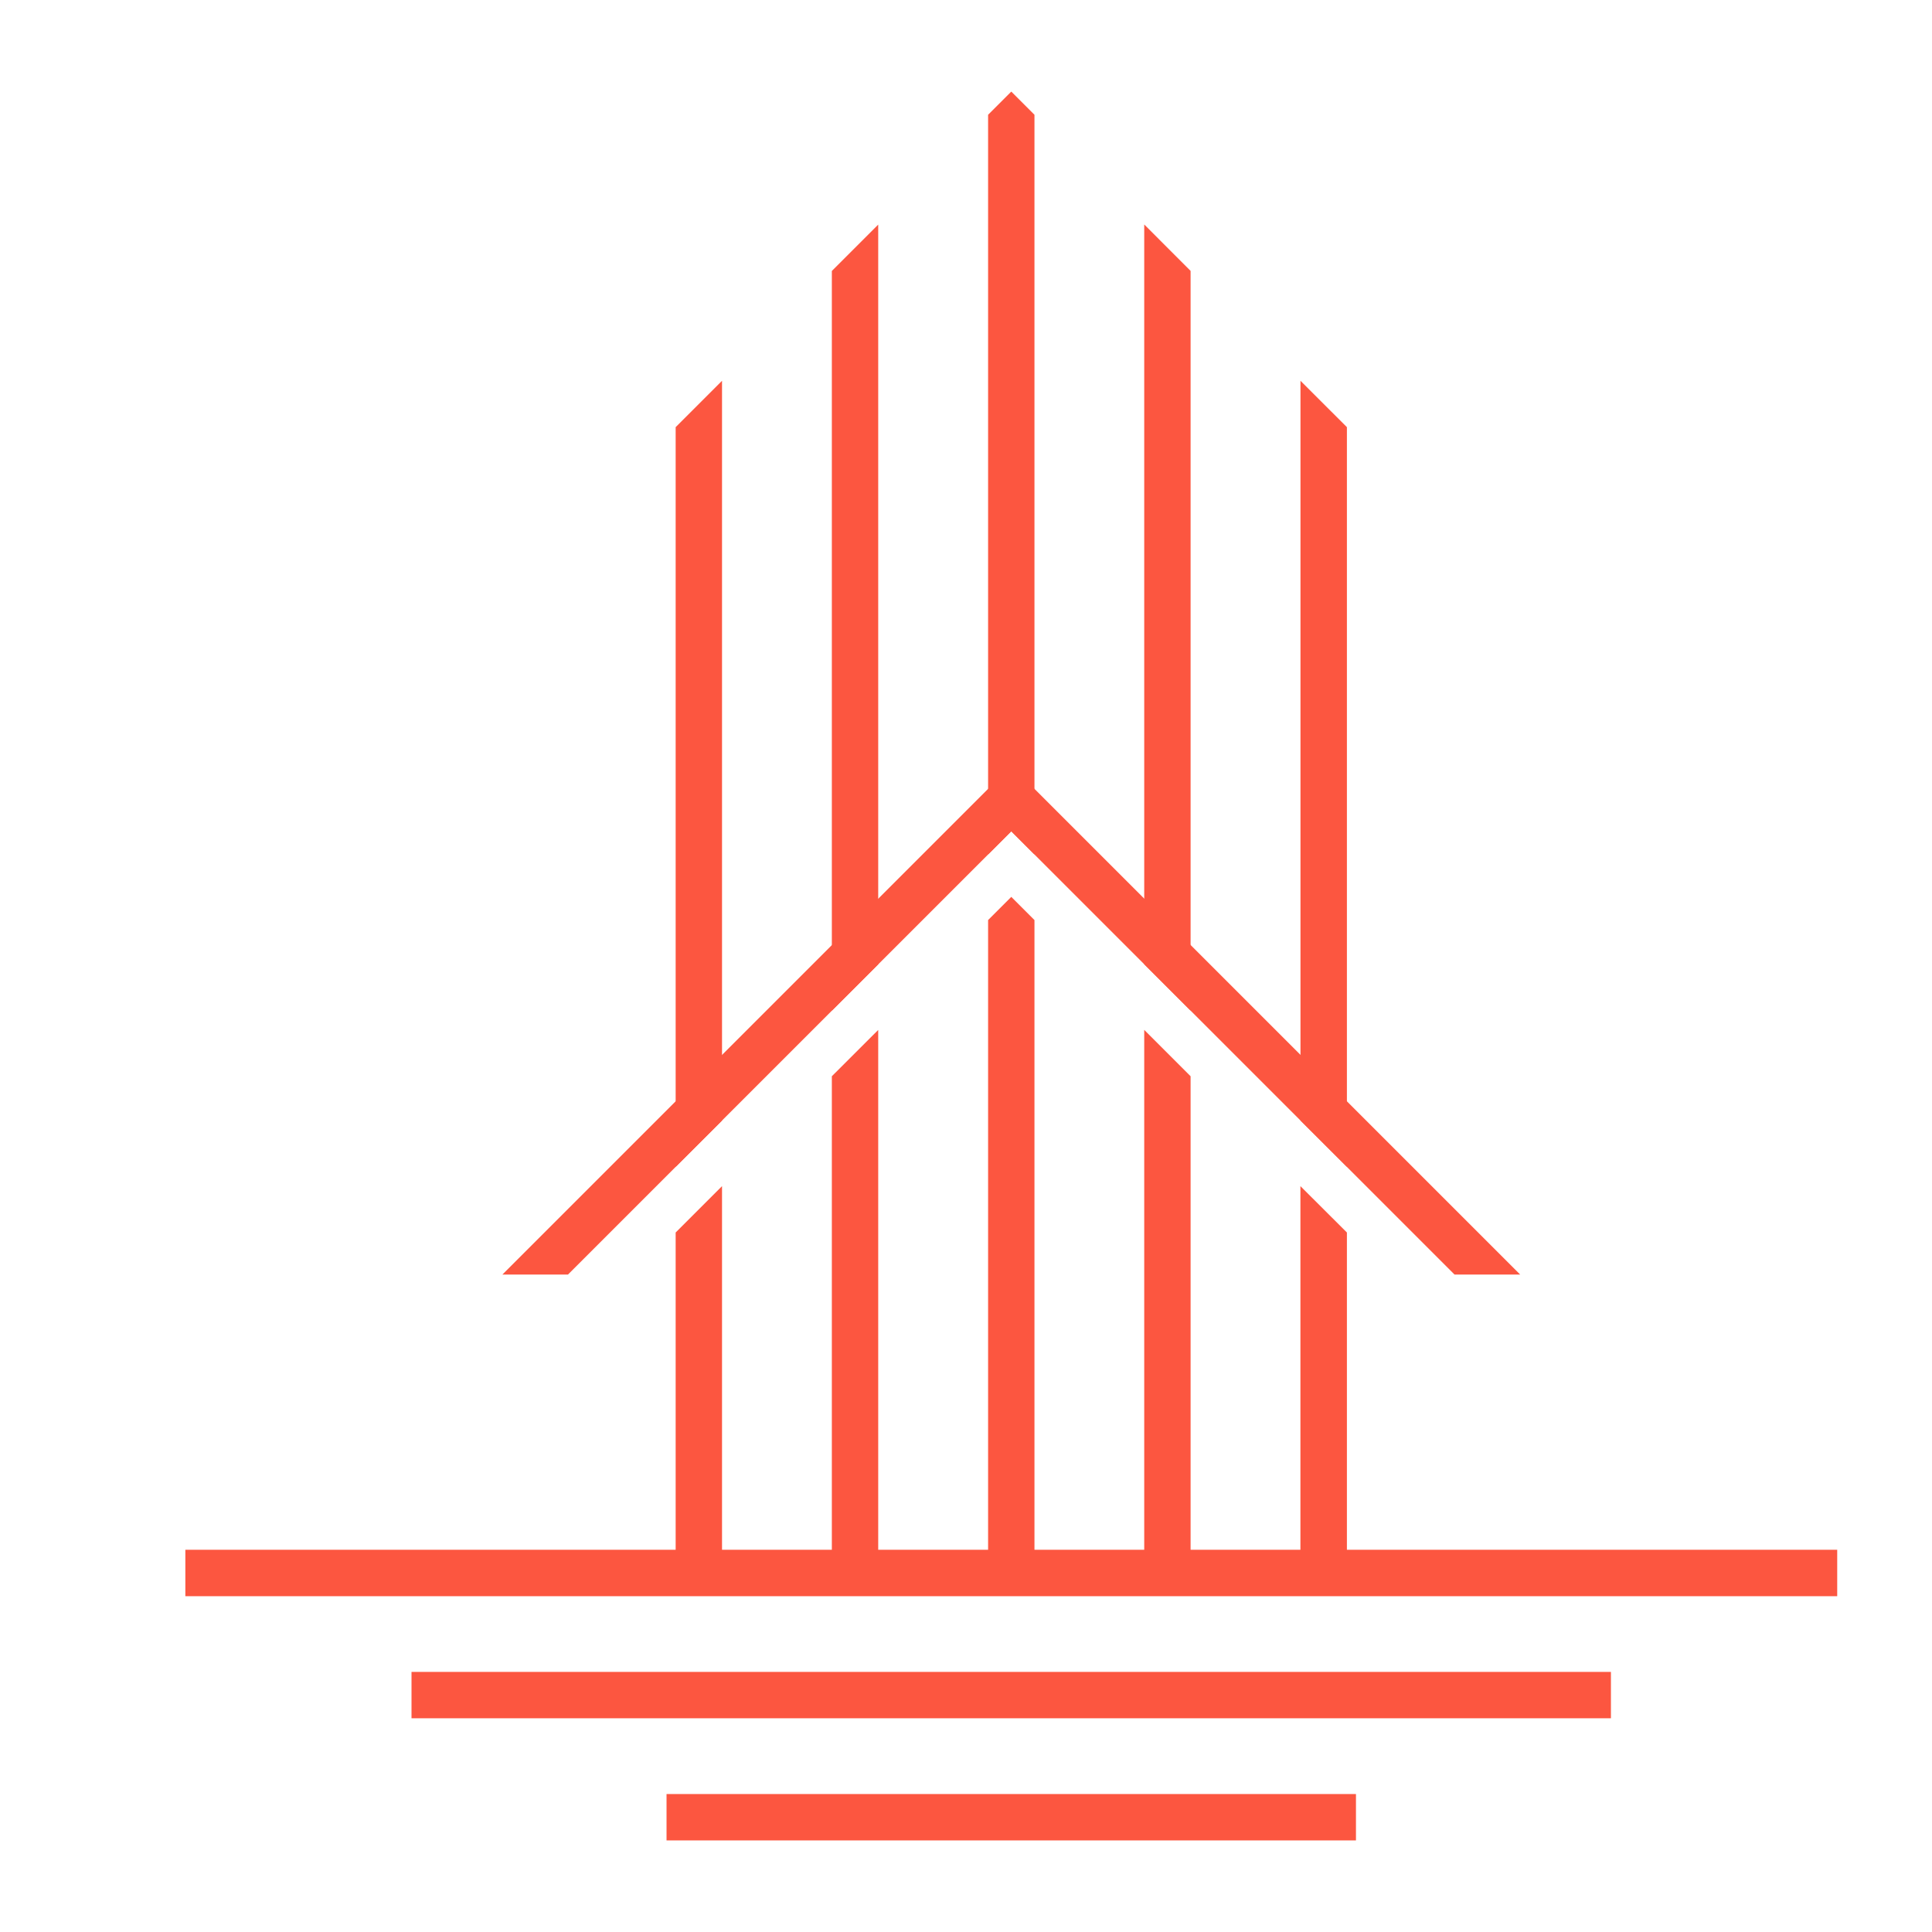 <?xml version="1.0" encoding="utf-8"?>
<!-- Generator: Adobe Illustrator 16.0.0, SVG Export Plug-In . SVG Version: 6.00 Build 0)  -->
<!DOCTYPE svg PUBLIC "-//W3C//DTD SVG 1.1//EN" "http://www.w3.org/Graphics/SVG/1.1/DTD/svg11.dtd">
<svg version="1.1" id="Calque_1" xmlns:x="http://ns.adobe.com/Extensibility/1.0/" xmlns:i="http://ns.adobe.com/AdobeIllustrator/10.0/" xmlns:graph="http://ns.adobe.com/Graphs/1.0/"
	 xmlns="http://www.w3.org/2000/svg" xmlns:xlink="http://www.w3.org/1999/xlink" x="0px" y="0px" width="32px" height="32px"
	 viewBox="0 0 32 32" enable-background="new 0 0 32 32" xml:space="preserve">
<g>
	<g>
		<g>
			<polygon fill="#FC5640" points="22.309,7.075 22.309,19.326 21.54,18.559 21.54,6.307 			"/>
			<polygon fill="#FC5640" points="21.539,19.646 22.309,20.414 22.309,26.053 21.539,26.053 			"/>
		</g>
		<g>
			<polygon fill="#FC5640" points="19.72,4.487 19.72,16.739 18.952,15.971 18.952,3.72 18.954,3.72 			"/>
			<polygon fill="#FC5640" points="18.952,17.058 19.72,17.826 19.72,26.053 18.952,26.053 			"/>
		</g>
		<g>
			<polygon fill="#FC5640" points="17.134,1.901 17.134,14.153 16.75,13.769 16.366,14.153 16.366,1.901 16.75,1.517 			"/>
			<polygon fill="#FC5640" points="16.75,14.855 17.134,15.239 17.134,26.053 16.366,26.053 16.366,15.239 			"/>
		</g>
		<g>
			<polygon fill="#FC5640" points="14.546,3.72 14.546,15.972 13.778,16.74 13.778,4.488 			"/>
			<polygon fill="#FC5640" points="13.778,17.826 14.546,17.059 14.546,26.053 13.778,26.053 			"/>
		</g>
		<g>
			<polygon fill="#FC5640" points="11.959,6.307 11.959,18.56 11.191,19.327 11.191,7.075 			"/>
			<polygon fill="#FC5640" points="11.191,20.414 11.959,19.646 11.959,26.053 11.191,26.053 			"/>
		</g>
	</g>
	<g>
		<rect x="3.07" y="25.669" fill="#FC5640" width="27.36" height="0.769"/>
	</g>
	<g>
		<rect x="6.816" y="27.692" fill="#FC5640" width="19.866" height="0.768"/>
	</g>
	<g>
		<rect x="11.04" y="29.715" fill="#FC5640" width="11.419" height="0.768"/>
	</g>
	<polygon fill="#FC5640" points="9.407,21.111 16.75,13.769 24.092,21.111 25.179,21.111 16.75,12.682 8.321,21.111 	"/>
</g>
</svg>
